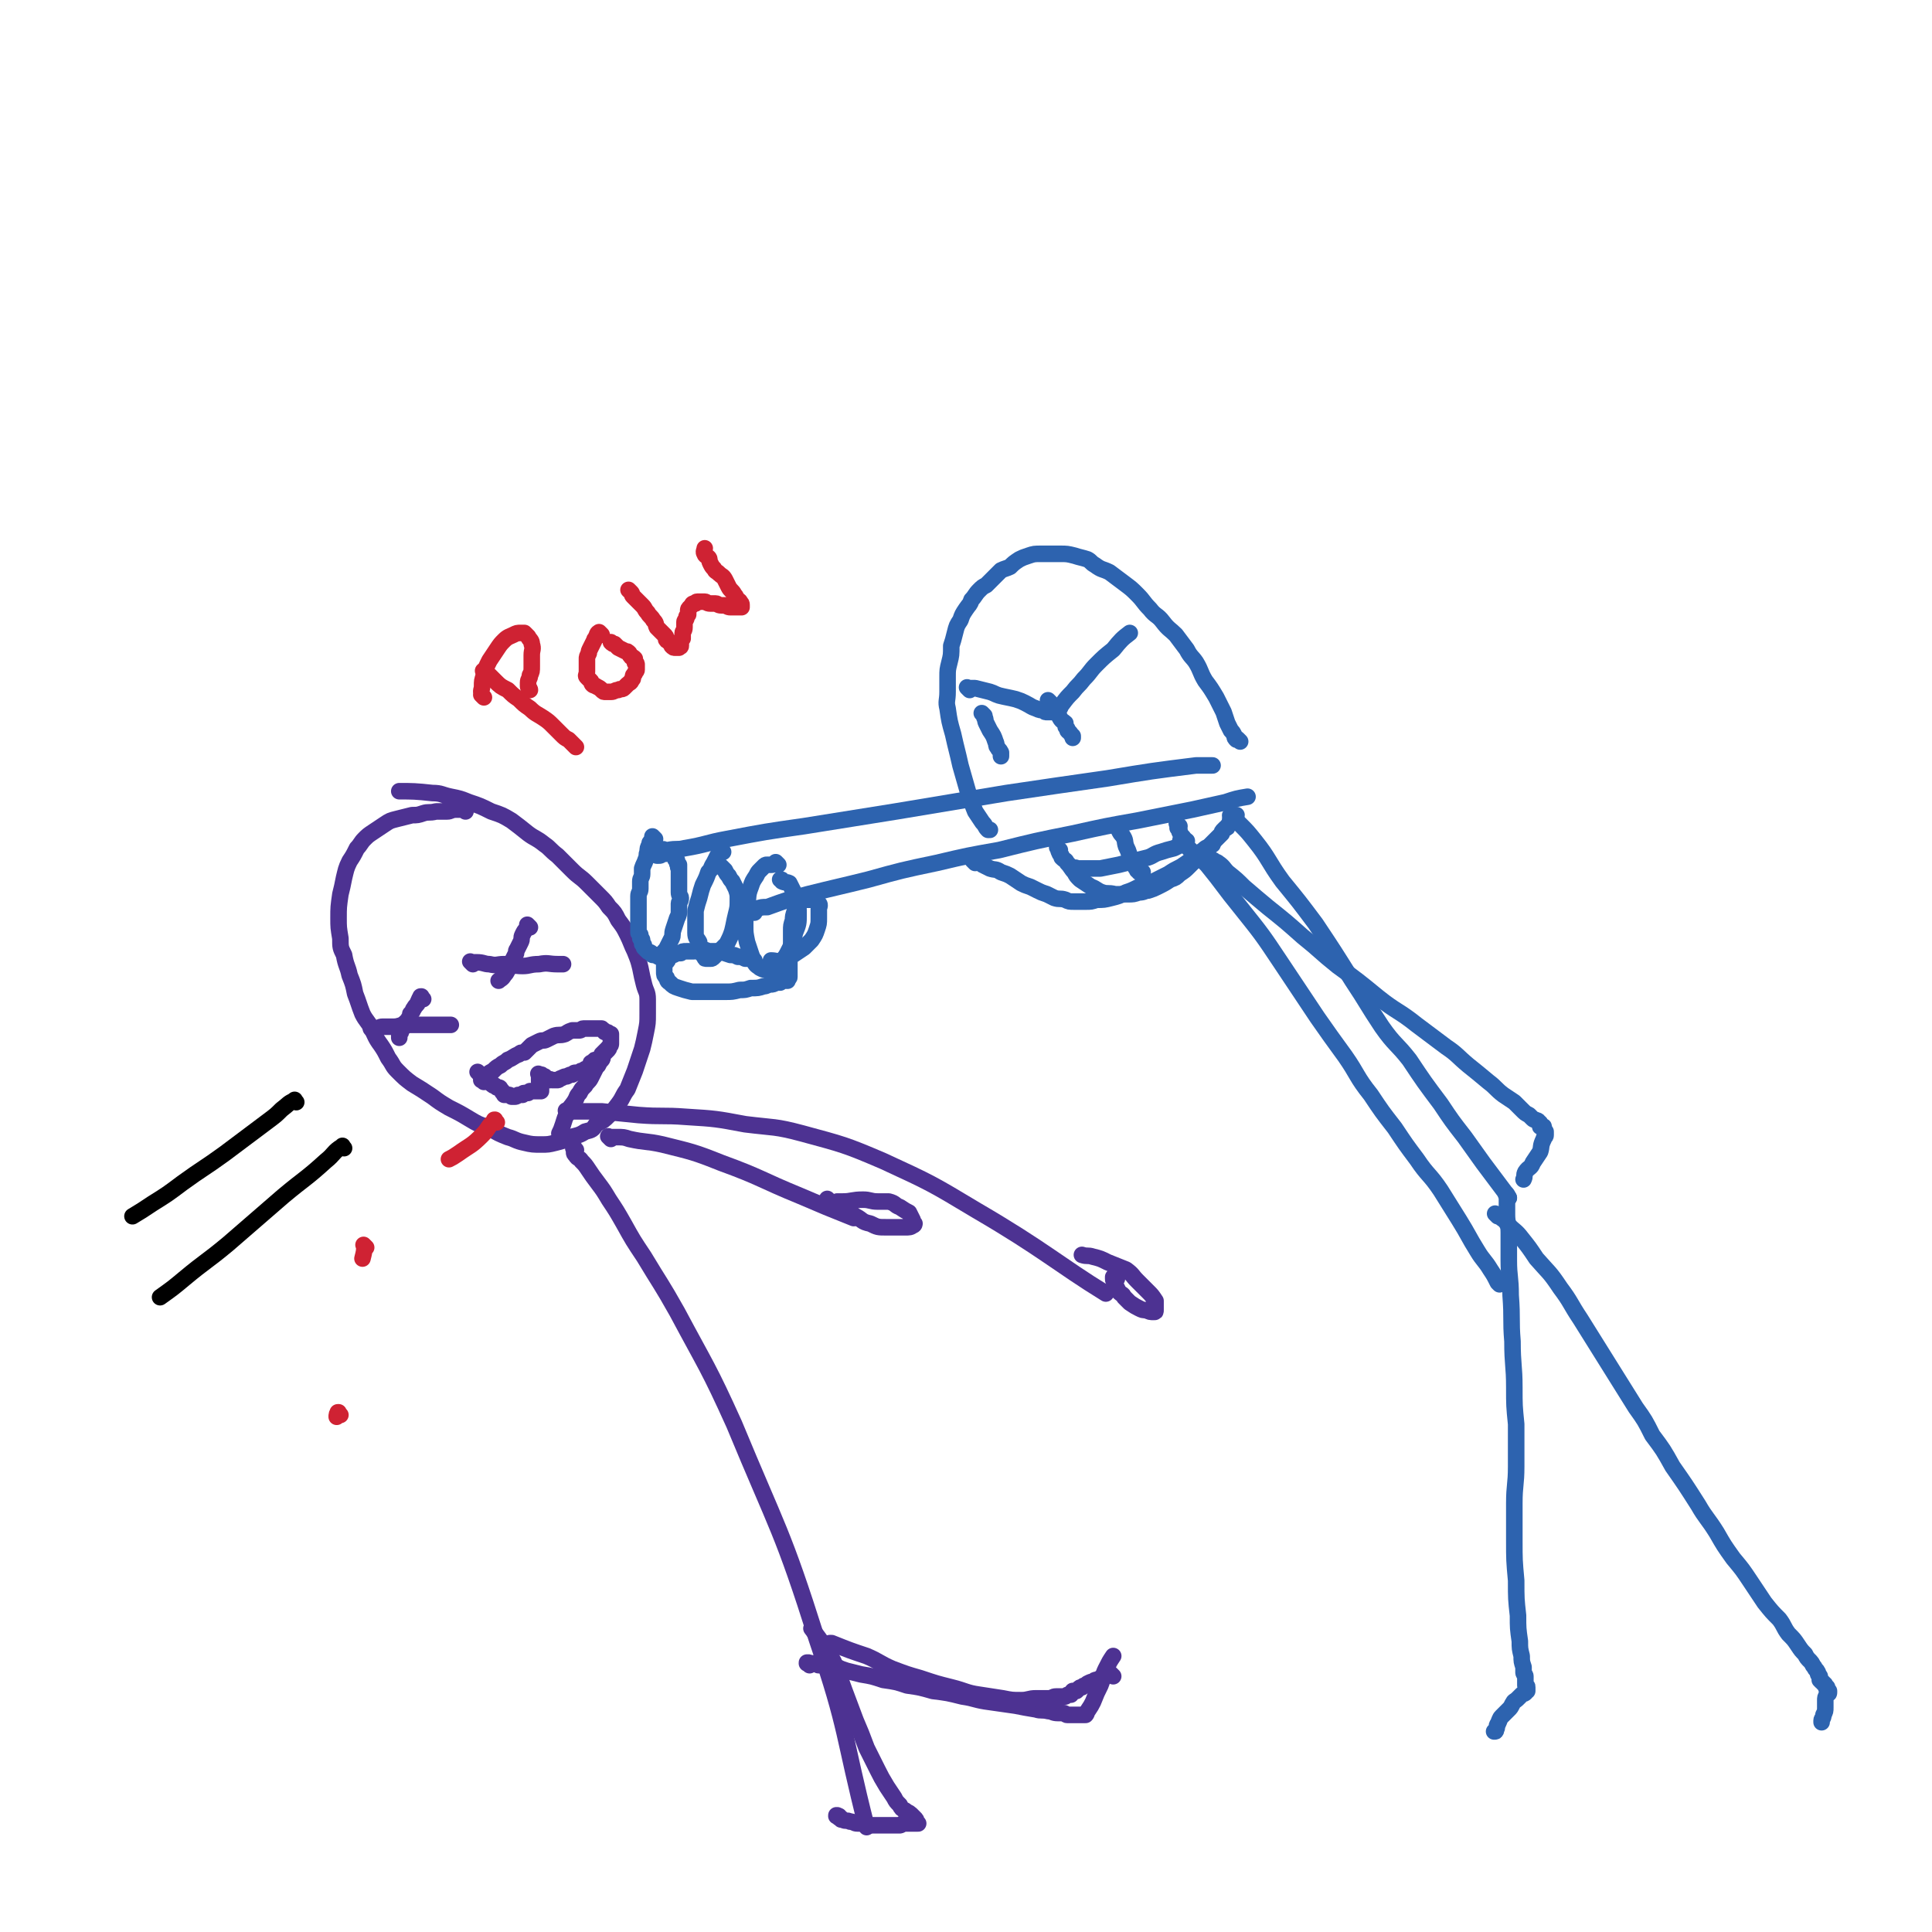 <svg viewBox='0 0 1050 1050' version='1.1' xmlns='http://www.w3.org/2000/svg' xmlns:xlink='http://www.w3.org/1999/xlink'><g fill='none' stroke='#4D3292' stroke-width='9' stroke-linecap='round' stroke-linejoin='round'><path d='M253,441c-1,-1 -1,-1 -1,-1 -1,-1 0,0 0,0 0,0 0,0 -1,0 -2,0 -2,0 -3,0 -3,0 -3,1 -5,1 -3,0 -3,0 -6,0 -4,1 -4,0 -7,1 -3,1 -3,1 -6,1 -4,1 -4,1 -8,2 -4,1 -4,1 -7,3 -3,2 -3,2 -6,4 -3,2 -3,2 -5,4 -2,2 -2,3 -4,5 -2,4 -2,4 -4,7 -2,4 -2,5 -3,9 -1,5 -1,5 -2,9 -1,7 -1,7 -1,13 0,5 0,5 1,11 0,5 0,5 2,9 1,6 2,6 3,11 2,5 2,5 3,10 2,5 2,6 4,11 2,4 3,4 5,8 2,4 2,5 5,9 2,3 2,3 4,7 3,4 2,4 5,7 4,4 4,4 8,7 5,3 5,3 11,7 4,3 4,3 9,6 6,3 6,3 11,6 5,3 5,3 11,5 5,3 5,3 10,5 4,1 4,2 9,3 4,1 5,1 9,1 4,0 4,0 8,-1 4,-1 4,-1 8,-3 4,-1 5,-1 8,-3 4,-1 4,-1 6,-4 4,-2 4,-2 7,-5 2,-2 2,-2 5,-6 3,-4 2,-4 5,-8 2,-5 2,-5 4,-10 2,-6 2,-6 4,-12 1,-4 1,-4 2,-9 1,-5 1,-5 1,-10 0,-4 0,-4 0,-8 0,-4 -1,-4 -2,-8 -1,-4 -1,-4 -2,-9 -1,-4 -1,-4 -3,-9 -2,-4 -2,-5 -4,-9 -2,-4 -2,-4 -5,-8 -2,-4 -2,-4 -5,-7 -2,-3 -2,-3 -5,-6 -4,-4 -4,-4 -7,-7 -4,-4 -4,-3 -8,-7 -4,-4 -4,-4 -8,-8 -4,-3 -4,-4 -7,-6 -5,-4 -5,-3 -9,-6 -5,-4 -5,-4 -9,-7 -5,-3 -5,-3 -11,-5 -6,-3 -6,-3 -12,-5 -5,-2 -5,-2 -10,-3 -5,-1 -5,-2 -10,-2 -9,-1 -11,-1 -18,-1 '/><path d='M288,504c-1,-1 -1,-1 -1,-1 -1,-1 0,0 0,0 0,0 0,0 0,0 0,1 0,1 -1,2 -1,1 -1,1 -2,3 -1,2 0,2 -1,4 -1,2 -1,2 -2,4 -1,1 0,2 -1,3 -1,2 -1,2 -2,4 -1,1 -1,1 -1,2 0,1 0,1 -1,2 -1,2 -1,2 -2,3 -1,2 -2,2 -3,3 '/><path d='M257,524c-1,-1 -1,-1 -1,-1 -1,-1 0,0 0,0 0,0 0,0 0,0 0,0 0,0 0,0 -1,-1 0,0 0,0 2,0 2,0 3,0 4,0 4,1 7,1 4,1 4,0 8,0 5,0 5,1 10,1 4,0 4,-1 9,-1 5,-1 5,0 10,0 2,0 2,0 3,0 '/><path d='M230,543c-1,-1 -1,-1 -1,-1 -1,-1 0,0 0,0 0,0 0,0 0,0 0,0 0,-1 0,0 -1,0 -1,1 -2,3 0,1 -1,1 -2,3 -1,1 0,1 -2,3 0,2 -1,2 -1,3 -2,2 -2,2 -3,3 0,2 0,2 -1,3 0,1 0,1 -1,2 0,1 0,1 0,2 0,0 0,0 0,0 '/><path d='M203,560c-1,-1 -1,-1 -1,-1 -1,-1 0,0 0,0 0,0 0,0 0,0 0,0 -1,0 0,0 0,-1 1,0 2,0 2,0 2,-1 4,-1 3,0 3,0 6,0 3,0 3,-1 7,-1 3,0 3,0 7,0 4,0 4,0 8,0 4,0 4,0 8,0 1,0 1,0 1,0 '/><path d='M263,588c-1,-1 -1,-1 -1,-1 -1,-1 0,0 0,0 0,0 0,0 0,0 0,0 0,0 0,0 -1,-1 0,0 0,0 0,0 0,0 0,0 0,0 0,0 0,0 -1,-1 0,0 0,0 0,0 0,0 0,0 0,0 -1,0 0,0 0,-1 0,-1 1,-2 1,0 1,0 2,-1 1,-1 1,-1 3,-2 2,-2 2,-2 4,-3 2,-2 2,-1 4,-3 3,-1 3,-2 6,-3 1,-1 1,-1 3,-1 2,-2 2,-2 4,-4 2,-1 2,-1 4,-2 2,-1 2,0 4,-1 2,-1 2,-1 4,-2 3,-1 3,0 6,-1 2,-1 1,-1 4,-2 1,0 2,0 4,0 1,0 1,-1 2,-1 1,0 1,0 2,0 2,0 2,0 3,0 1,0 1,0 2,0 0,0 0,0 1,0 1,0 1,0 2,0 0,0 0,0 1,1 1,0 0,1 1,1 0,0 1,0 1,0 1,0 0,1 1,1 0,0 1,0 1,0 0,0 0,0 0,1 0,0 0,1 0,1 0,0 0,0 0,0 0,1 0,2 0,3 0,1 0,1 -1,2 0,1 0,1 -1,2 -1,1 -1,1 -2,2 -1,1 0,2 -1,3 -1,1 -1,1 -2,3 -1,1 -1,1 -2,3 -1,2 -1,2 -2,4 -1,2 -2,2 -3,4 -2,2 -2,2 -3,4 -2,2 -1,2 -3,5 -2,3 -2,2 -3,5 -2,3 -2,4 -3,7 -1,3 -1,3 -2,5 '/><path d='M261,584c-1,-1 -1,-1 -1,-1 -1,-1 0,0 0,0 0,0 0,0 0,0 0,0 0,0 0,0 -1,-1 0,0 0,0 0,0 0,0 0,0 0,0 -1,-1 0,0 0,0 0,0 1,1 0,0 0,0 0,0 1,1 1,1 1,1 0,0 0,0 0,0 1,1 0,1 1,1 1,1 1,1 2,1 1,0 1,0 1,0 1,1 1,1 1,2 1,1 1,1 2,1 0,0 0,0 0,0 1,1 1,1 1,1 1,0 1,0 1,0 1,0 1,1 1,1 0,0 0,0 0,0 1,1 1,1 1,1 0,0 0,0 0,0 0,1 0,1 1,1 0,0 0,0 0,1 0,0 0,0 1,0 0,0 1,0 1,0 1,0 1,0 2,1 1,0 1,0 2,0 1,0 1,-1 2,-1 1,0 1,0 2,0 0,0 0,-1 1,-1 1,0 1,0 2,0 0,0 0,0 1,-1 1,0 1,0 2,0 0,0 0,0 1,0 0,0 0,0 0,0 1,0 1,0 1,0 0,0 0,0 0,0 1,0 1,0 1,0 0,0 0,0 0,0 1,0 1,0 1,0 0,0 0,0 0,-1 0,0 0,0 0,0 0,0 0,0 0,-1 0,0 0,-1 0,-1 0,-1 -1,-1 -1,-2 0,0 0,0 0,-1 0,0 0,0 0,-1 0,0 0,0 0,-1 0,0 0,0 0,0 0,0 0,0 0,0 0,0 0,0 0,-1 0,0 0,0 0,0 0,0 0,0 0,0 -1,-1 0,0 0,0 0,0 0,0 0,0 1,0 1,0 1,0 0,0 0,0 0,0 1,0 0,1 1,1 0,0 1,0 1,0 0,0 0,1 0,1 0,0 1,0 1,0 1,0 1,1 1,1 0,0 0,0 0,0 1,0 1,0 1,0 0,0 0,0 0,0 0,0 -1,0 0,0 0,-1 0,0 1,0 1,0 1,0 1,0 1,0 1,0 1,0 1,0 1,0 1,0 1,0 1,-1 2,-1 2,-1 2,-1 3,-1 2,-1 2,-1 3,-1 1,-1 1,-1 2,-1 1,0 1,0 2,0 1,0 0,-1 1,-1 1,0 2,0 2,0 1,0 0,-1 0,-1 0,0 1,0 1,0 1,0 0,-1 1,-1 0,0 1,0 1,0 0,0 0,-1 0,-1 0,-1 0,-1 0,-1 0,-1 1,0 1,0 1,0 1,-1 1,-1 0,-1 0,-1 1,-1 1,-1 2,0 2,-1 1,-1 1,-1 1,-2 1,-1 1,-1 1,-1 1,-1 1,-1 2,-2 1,-1 1,-1 1,-1 '/></g>
<g fill='none' stroke='#CF2233' stroke-width='9' stroke-linecap='round' stroke-linejoin='round'><path d='M270,610c-1,-1 -1,-1 -1,-1 -1,-1 0,0 0,0 0,0 0,0 0,0 0,0 0,-1 0,0 -4,3 -3,4 -7,8 -6,6 -6,5 -13,10 -3,2 -3,2 -5,3 '/><path d='M199,678c-1,-1 -1,-1 -1,-1 -1,-1 0,0 0,0 0,0 0,0 0,0 0,0 0,0 0,0 -1,-1 0,0 0,0 0,3 0,3 -1,7 0,0 0,0 0,0 '/><path d='M185,769c-1,-1 -1,-1 -1,-1 -1,-1 0,0 0,0 0,0 0,0 0,0 0,0 0,-1 0,0 -1,0 -1,1 -1,2 '/></g>
<g fill='none' stroke='#4D3292' stroke-width='9' stroke-linecap='round' stroke-linejoin='round'><path d='M332,619c-1,-1 -1,-1 -1,-1 -1,-1 0,0 0,0 0,0 0,0 0,0 0,0 0,0 0,0 -1,-1 0,0 0,0 0,0 0,0 0,0 1,0 1,0 2,0 1,0 1,0 2,0 4,0 4,0 7,1 9,2 9,1 18,3 16,4 17,4 32,10 22,8 21,9 43,18 14,6 14,6 29,12 '/><path d='M309,605c-1,-1 -1,-1 -1,-1 -1,-1 0,0 0,0 0,0 0,0 0,0 0,0 0,0 0,0 -1,-1 0,0 0,0 1,0 1,0 1,0 1,0 1,0 1,0 3,0 3,0 7,0 5,0 5,0 10,0 10,1 10,1 20,2 13,1 13,0 26,1 16,1 16,1 32,4 16,2 16,1 31,5 22,6 23,6 44,15 26,12 26,12 51,27 36,21 44,29 70,45 '/><path d='M313,625c-1,-1 -1,-1 -1,-1 -1,-1 0,0 0,0 0,0 0,0 0,0 0,0 0,0 0,0 -1,-1 0,0 0,0 0,0 0,0 0,0 0,0 0,0 0,0 -1,-1 0,0 0,0 0,0 0,0 0,0 0,0 0,-1 0,0 -1,0 0,0 0,1 0,0 0,0 0,0 0,1 0,1 0,1 0,1 0,1 1,2 1,2 2,1 3,3 2,2 2,2 4,5 2,3 2,3 5,7 3,4 3,4 6,9 4,6 4,6 8,13 5,9 5,9 11,18 9,15 9,14 18,30 16,30 17,30 31,61 24,58 26,57 45,117 17,50 14,51 27,102 '/><path d='M440,905c-1,-1 -1,-1 -1,-1 -1,-1 0,0 0,0 0,0 0,0 0,0 0,0 0,0 0,0 -1,-1 0,0 0,0 0,0 0,0 0,0 0,0 -1,0 0,0 0,-1 1,0 2,0 1,0 1,0 2,0 1,0 1,1 2,1 1,0 1,0 3,0 1,0 1,0 2,1 2,0 3,0 5,0 2,1 2,1 5,2 4,1 4,1 8,2 6,1 6,1 12,3 7,1 7,1 13,3 7,1 7,1 14,3 8,1 8,1 16,3 7,1 7,2 15,3 7,1 7,1 14,2 5,1 5,1 11,2 3,1 3,0 7,1 2,0 2,1 5,1 1,0 1,0 3,0 1,0 1,1 2,1 1,0 1,0 2,0 0,0 0,0 1,0 0,0 0,0 1,0 1,0 1,0 1,0 1,0 1,0 1,0 1,0 1,0 1,0 0,0 0,0 0,0 1,0 1,0 2,0 1,0 1,0 1,0 1,-1 0,-1 1,-2 2,-3 2,-3 3,-5 2,-5 2,-5 4,-9 2,-5 1,-5 3,-9 2,-4 2,-4 4,-7 '/><path d='M456,988c-1,-1 -1,-1 -1,-1 -1,-1 0,0 0,0 0,0 0,0 0,0 0,0 0,0 0,0 -1,-1 0,0 0,0 0,0 0,0 0,0 0,0 0,0 0,0 -1,-1 0,0 0,0 0,0 0,0 0,0 0,0 -1,0 0,0 0,-1 0,0 1,0 0,0 0,1 1,1 0,1 0,1 1,1 2,1 2,0 4,1 2,0 2,1 4,1 2,0 2,0 3,0 2,0 2,1 4,1 2,0 2,0 3,0 2,0 2,0 3,0 1,0 1,0 3,0 1,0 1,0 2,0 1,0 1,0 3,0 1,0 1,0 2,0 1,0 1,-1 2,-1 1,0 1,0 2,0 0,0 0,0 1,0 1,0 1,0 2,0 0,0 0,0 1,0 0,0 0,0 1,0 0,0 0,0 0,0 0,0 0,0 0,0 1,0 1,0 1,0 0,0 0,0 0,0 0,0 0,0 0,0 -1,-1 -1,-1 -1,-1 0,-1 0,-1 -1,-2 -1,-1 -1,-1 -2,-2 -1,-1 -2,-1 -3,-2 -2,-1 -2,-1 -3,-3 -2,-2 -2,-2 -3,-4 -2,-3 -2,-3 -4,-6 -3,-5 -3,-5 -5,-9 -3,-6 -3,-6 -6,-12 -3,-8 -3,-8 -6,-15 -3,-8 -3,-8 -6,-16 -3,-8 -3,-9 -6,-16 -5,-9 -6,-10 -12,-18 '/><path d='M605,911c-1,-1 -1,-1 -1,-1 -1,-1 0,0 0,0 0,0 0,0 0,0 0,0 0,0 0,0 -1,-1 0,0 0,0 0,0 0,0 0,0 0,0 0,0 0,0 -1,-1 0,0 0,0 0,0 0,0 0,0 0,0 0,0 0,0 -1,-1 0,0 0,0 0,0 -1,0 -1,0 -1,0 -1,0 -2,1 -1,0 -1,0 -2,1 -1,0 -1,0 -3,1 -1,0 -1,0 -2,1 -1,0 -1,0 -3,1 0,0 0,1 -1,1 -1,0 -1,0 -2,1 -1,0 -1,0 -2,1 0,0 0,0 -1,1 -1,0 -1,0 -2,0 -1,1 0,1 -1,2 -2,0 -2,0 -3,1 -2,0 -3,0 -5,0 -2,0 -2,1 -4,1 -4,0 -4,0 -7,0 -4,0 -4,1 -8,1 -5,0 -5,0 -10,-1 -6,-1 -7,-1 -13,-2 -7,-1 -7,-2 -15,-4 -8,-2 -8,-2 -17,-5 -7,-2 -7,-2 -15,-5 -7,-3 -7,-4 -14,-7 -9,-3 -9,-3 -19,-7 0,0 0,0 -1,0 '/><path d='M607,695c-1,-1 -1,-1 -1,-1 -1,-1 0,0 0,0 0,0 0,0 0,0 0,0 0,0 0,0 -1,-1 0,0 0,0 0,0 0,0 0,0 0,0 0,0 -1,0 0,0 0,0 0,0 0,1 0,1 0,1 0,2 1,1 1,3 1,2 1,2 2,4 2,2 2,1 3,3 2,2 2,2 3,3 3,2 3,2 5,3 2,1 2,1 4,1 2,1 2,1 4,1 1,0 1,0 1,-1 0,-1 0,-1 0,-2 0,-2 0,-2 0,-3 -2,-3 -2,-3 -4,-5 -3,-3 -3,-3 -6,-6 -3,-3 -2,-3 -6,-6 -5,-2 -5,-2 -10,-4 -4,-2 -4,-2 -8,-3 -3,-1 -3,0 -6,-1 '/><path d='M451,653c-1,-1 -1,-1 -1,-1 -1,-1 0,0 0,0 0,0 0,0 0,0 0,0 0,0 0,0 -1,-1 0,0 0,0 0,0 0,0 0,0 0,1 0,1 0,1 1,1 2,1 3,2 3,2 3,2 5,3 3,2 4,1 7,3 4,2 3,3 8,4 4,2 4,2 9,2 3,0 3,0 6,0 2,0 2,0 4,0 2,0 3,0 4,-1 1,0 1,-1 1,-1 0,0 0,0 0,0 -1,-1 -1,-1 -1,-2 -1,-2 -1,-2 -2,-4 -2,-1 -2,-1 -5,-3 -3,-1 -2,-2 -6,-3 -3,0 -3,0 -6,0 -4,0 -4,-1 -8,-1 -6,0 -6,1 -11,1 -1,0 -1,0 -3,0 '/></g>
<g fill='none' stroke='#2D63AF' stroke-width='9' stroke-linecap='round' stroke-linejoin='round'><path d='M356,456c-1,-1 -1,-1 -1,-1 -1,-1 0,0 0,0 0,0 0,0 0,0 0,1 0,1 -1,2 -1,1 -1,1 -1,2 -1,2 -1,2 -1,4 -1,2 0,2 -1,4 -1,3 -1,2 -2,5 0,1 0,1 0,3 0,2 -1,2 -1,4 0,1 0,1 0,3 0,1 0,1 0,1 0,2 -1,2 -1,4 0,1 0,1 0,3 0,2 0,2 0,4 0,2 0,2 0,4 0,1 0,1 0,3 0,1 0,1 0,2 0,1 0,1 0,2 0,1 0,1 0,2 0,0 0,0 1,1 0,0 0,0 0,1 0,0 0,0 0,1 0,0 1,0 1,1 0,1 0,1 0,2 0,0 1,0 1,1 0,0 0,0 0,1 0,0 0,0 1,1 0,0 0,0 1,1 0,0 0,0 0,0 1,1 1,0 2,1 0,0 0,1 1,1 1,0 1,0 2,0 1,0 0,1 1,1 0,0 0,0 0,0 1,0 1,0 2,-1 1,-1 0,-1 1,-2 1,-1 1,-1 2,-3 1,-2 1,-2 2,-4 1,-2 0,-2 1,-5 1,-3 1,-3 2,-6 1,-2 1,-2 1,-5 0,-1 0,-1 0,-3 0,-1 1,-1 1,-3 0,-1 -1,-1 -1,-3 0,-1 0,-1 0,-2 0,0 0,0 0,-1 0,0 0,0 0,-1 0,0 0,0 0,-1 0,-1 0,-1 0,-1 0,0 0,0 0,0 0,-1 0,-1 0,-1 0,0 0,0 0,0 0,0 0,0 0,-1 0,-1 0,-1 0,-1 0,0 0,0 0,0 0,-1 0,-1 0,-1 0,0 0,0 0,0 0,0 0,0 0,-1 0,0 0,0 0,0 0,0 0,0 0,-1 0,0 0,0 0,0 0,-1 0,-1 0,-1 0,0 0,0 0,0 0,0 0,0 0,-1 -1,0 0,1 0,1 0,0 0,0 0,0 0,-1 0,-1 0,-1 0,0 0,0 0,0 0,0 0,0 0,-1 0,0 0,0 0,0 0,0 -1,0 -1,-1 0,-1 0,-1 0,-1 0,-1 -1,-1 -1,-1 0,-1 0,-1 0,-1 0,-1 -1,-1 -1,-1 -1,-1 -1,-1 -2,-1 -1,-1 -1,0 -2,0 -1,0 -1,0 -2,0 -1,1 -1,1 -2,1 -1,0 -1,0 -1,0 '/><path d='M393,463c-1,-1 -1,-1 -1,-1 -1,-1 0,0 0,0 0,0 0,0 0,0 0,0 0,0 0,0 -1,-1 0,0 0,0 0,0 0,0 0,0 -1,2 -1,2 -2,3 -1,2 -1,2 -2,4 -2,3 -1,3 -3,5 -1,3 -1,3 -3,7 -1,3 -1,3 -2,7 -1,3 -1,3 -2,7 0,3 0,3 0,6 0,3 0,3 0,6 0,3 1,3 2,5 0,2 0,2 1,4 0,1 0,1 1,3 0,0 0,0 1,1 0,1 0,1 1,1 1,0 1,0 2,0 1,0 1,0 2,-1 1,-1 1,-1 3,-3 2,-2 2,-2 4,-4 2,-4 2,-4 3,-7 1,-4 1,-5 2,-9 1,-4 1,-4 1,-8 0,-3 0,-3 -1,-6 -1,-2 -1,-2 -2,-4 -1,-1 -1,-1 -2,-3 -1,-1 -1,-1 -2,-3 -1,-1 -1,-1 -2,-2 0,0 0,0 0,0 '/><path d='M423,470c-1,-1 -1,-1 -1,-1 -1,-1 0,0 0,0 0,0 0,0 0,0 -1,0 -1,1 -3,1 -1,0 -1,0 -2,0 -1,0 -1,0 -2,1 -1,1 -1,1 -2,2 -1,1 -1,1 -2,3 -2,3 -2,3 -3,6 -2,5 -1,5 -2,10 -1,5 -1,5 -1,11 0,4 0,4 1,9 1,3 1,3 2,6 1,3 1,3 2,5 1,2 2,2 3,3 2,1 2,1 3,1 2,0 3,0 4,-1 3,-1 3,-2 4,-3 3,-3 3,-3 5,-7 2,-4 2,-4 3,-9 2,-5 2,-5 2,-10 0,-4 0,-4 -1,-8 -1,-3 -1,-2 -2,-5 -1,-2 -1,-2 -2,-4 -2,-1 -2,0 -4,-1 0,-1 0,-1 -1,-1 '/><path d='M410,522c-1,-1 -1,-1 -1,-1 -1,-1 0,0 0,0 0,0 0,0 0,0 -1,0 -1,0 -1,0 -2,0 -2,0 -3,0 -2,-1 -2,-1 -4,-1 -2,-1 -2,-1 -4,-1 -3,-1 -3,-1 -6,-2 -2,0 -2,0 -5,0 -2,0 -2,-1 -5,-1 -2,0 -2,1 -4,1 -2,0 -2,0 -4,0 -2,0 -2,0 -3,1 -2,0 -2,0 -4,1 -1,0 -1,0 -2,1 0,0 0,0 -1,1 0,1 0,1 -1,2 0,0 0,0 -1,1 0,1 0,1 0,2 0,1 0,1 0,2 0,2 0,2 1,3 1,1 0,2 2,3 2,2 2,2 5,3 3,1 3,1 7,2 4,0 4,0 9,0 4,0 4,0 9,0 4,0 4,0 8,-1 3,0 3,0 6,-1 4,0 4,0 7,-1 2,0 2,-1 4,-1 1,0 1,0 3,-1 1,0 1,0 2,0 0,0 0,-1 1,-1 0,0 0,0 1,0 0,0 1,0 1,0 1,0 1,0 1,0 0,0 0,-1 0,-1 0,-1 1,0 1,-1 0,-2 0,-2 0,-4 0,-3 0,-3 0,-5 0,-5 1,-5 1,-9 0,-3 0,-3 0,-7 0,-3 0,-3 1,-6 0,-2 0,-2 1,-5 1,-2 1,-1 2,-3 1,-1 0,-1 1,-2 1,-1 1,-1 3,-1 1,0 1,0 2,0 1,0 2,0 3,0 1,1 1,1 2,2 1,1 0,2 0,3 0,2 0,2 0,5 0,3 0,3 -1,6 -1,3 -1,3 -3,6 -2,2 -2,2 -4,4 -3,2 -3,2 -6,4 -3,2 -3,2 -6,3 -3,1 -3,0 -6,0 '/><path d='M362,463c-1,-1 -1,-1 -1,-1 -1,-1 0,0 0,0 0,0 0,0 0,0 0,0 0,0 0,0 -1,-1 0,0 0,0 0,0 0,0 0,0 1,0 1,0 2,0 5,-1 5,0 9,-1 12,-2 12,-3 23,-5 21,-4 21,-4 42,-7 25,-4 25,-4 50,-8 30,-5 30,-5 60,-10 27,-4 27,-4 55,-8 24,-4 24,-4 48,-7 4,0 4,0 9,0 '/><path d='M410,496c-1,-1 -1,-1 -1,-1 -1,-1 0,0 0,0 0,0 0,0 0,0 0,0 -1,0 0,0 0,-1 1,-1 2,-1 3,-1 3,-1 6,-1 11,-4 11,-4 22,-7 16,-4 17,-4 33,-8 18,-5 18,-5 37,-9 17,-4 17,-4 34,-7 20,-5 20,-5 40,-9 18,-4 18,-4 35,-7 15,-3 15,-3 30,-6 9,-2 9,-2 18,-4 6,-2 6,-2 12,-3 '/><path d='M576,462c-1,-1 -1,-1 -1,-1 -1,-1 0,0 0,0 0,0 0,0 0,0 0,0 0,0 0,0 -1,-1 0,0 0,0 0,0 0,0 0,0 0,0 0,0 0,0 -1,-1 0,0 0,0 0,0 0,0 0,0 0,0 -1,-1 0,0 0,0 0,1 1,3 1,1 1,1 1,2 2,2 2,1 3,3 2,2 2,3 4,5 1,2 1,2 3,4 3,2 3,2 6,4 3,1 3,2 6,3 3,1 3,0 7,1 3,0 3,0 7,0 3,0 3,0 6,-1 3,0 3,-1 5,-1 3,-1 3,-1 5,-2 4,-2 4,-2 7,-4 3,-1 3,-1 5,-3 3,-2 3,-2 5,-4 2,-2 2,-2 4,-4 1,-1 1,-1 3,-3 1,-1 1,0 3,-2 1,-1 1,-1 2,-3 1,-1 1,-1 2,-2 1,-1 1,-1 2,-2 1,-1 1,-1 2,-2 0,-1 0,-1 1,-2 0,0 0,0 1,-1 1,0 1,0 1,-1 0,0 0,0 1,-1 0,0 0,0 1,-1 0,0 1,0 1,-1 0,0 0,-1 0,-1 0,0 1,0 1,0 0,0 0,-1 0,-1 0,0 1,0 1,-1 0,0 0,0 0,0 '/><path d='M674,403c-1,-1 -1,-1 -1,-1 -1,-1 0,0 0,0 0,0 0,0 0,0 0,0 0,0 0,0 -1,-1 0,0 0,0 0,0 -1,0 -1,0 -1,-1 -1,-1 -1,-2 -1,-2 -1,-2 -2,-3 -1,-2 -1,-2 -2,-4 -1,-3 -1,-3 -2,-6 -2,-4 -2,-4 -4,-8 -3,-5 -3,-5 -6,-9 -3,-5 -2,-5 -5,-10 -2,-3 -3,-3 -5,-7 -3,-4 -3,-4 -6,-8 -3,-3 -4,-3 -7,-7 -3,-4 -4,-3 -7,-7 -4,-4 -3,-4 -7,-8 -3,-3 -3,-3 -7,-6 -4,-3 -4,-3 -8,-6 -4,-2 -4,-1 -8,-4 -2,-1 -2,-2 -4,-3 -3,-1 -4,-1 -7,-2 -4,-1 -4,-1 -8,-1 -3,0 -3,0 -6,0 -2,0 -2,0 -4,0 -4,0 -4,0 -7,1 -3,1 -3,1 -5,2 -3,2 -3,2 -5,4 -2,1 -3,1 -5,2 -2,2 -2,2 -4,4 -2,2 -2,2 -4,4 -2,1 -2,1 -4,3 -2,2 -2,3 -4,5 -1,3 -1,2 -3,5 -2,3 -2,3 -3,6 -2,3 -2,3 -3,7 -1,4 -1,4 -2,7 0,5 0,5 -1,9 -1,4 -1,4 -1,8 0,4 0,4 0,8 0,5 -1,5 0,9 1,7 1,7 3,14 2,9 2,8 4,17 2,7 2,7 4,14 2,6 2,6 4,11 2,3 2,3 4,6 2,2 1,2 3,4 0,0 0,0 1,0 '/><path d='M527,375c-1,-1 -1,-1 -1,-1 -1,-1 0,0 0,0 0,0 0,0 0,0 0,0 0,0 0,0 -1,-1 0,0 0,0 0,0 0,0 0,0 1,0 1,0 1,0 2,0 2,0 3,0 4,1 4,1 8,2 3,1 2,1 5,2 4,1 5,1 9,2 3,1 3,1 5,2 4,2 3,2 6,3 2,1 3,1 4,1 1,1 1,1 2,1 1,0 1,0 2,0 1,0 1,0 2,0 1,0 1,0 2,-1 2,-2 1,-2 2,-3 3,-4 3,-4 6,-7 3,-4 3,-3 6,-7 4,-4 3,-4 7,-8 4,-4 4,-4 9,-8 4,-5 5,-6 9,-9 '/><path d='M571,382c-1,-1 -1,-1 -1,-1 -1,-1 0,0 0,0 0,0 0,0 0,0 0,0 0,0 0,0 -1,-1 0,0 0,0 0,0 0,0 0,0 1,1 1,1 2,3 1,1 1,1 2,3 1,1 1,1 2,3 1,2 2,2 3,3 0,2 0,2 1,3 0,2 1,1 2,3 0,0 0,0 1,1 0,0 0,0 0,1 '/><path d='M535,389c-1,-1 -1,-1 -1,-1 -1,-1 0,0 0,0 0,0 0,0 0,0 0,0 0,0 0,0 -1,-1 0,0 0,0 0,0 0,0 0,0 0,0 0,0 0,0 -1,-1 0,0 0,0 1,1 1,1 1,2 1,1 0,1 1,3 1,2 1,2 2,4 2,3 2,3 3,6 1,2 0,2 1,3 1,2 1,1 2,3 0,1 0,1 0,2 '/><path d='M530,469c-1,-1 -1,-1 -1,-1 -1,-1 0,0 0,0 0,0 0,0 0,0 0,0 0,0 0,0 -1,-1 0,0 0,0 0,0 0,0 0,0 1,0 1,0 1,0 1,0 1,0 2,0 1,1 1,1 2,2 2,1 2,1 4,2 3,1 3,0 6,2 3,1 3,1 5,2 3,2 3,2 6,4 2,1 2,1 5,2 2,1 2,1 4,2 2,1 2,1 5,2 2,1 2,1 4,2 3,1 3,0 6,1 2,1 2,1 5,1 3,0 3,0 6,0 3,0 3,0 6,-1 4,0 4,0 8,-1 4,-1 4,-1 8,-3 3,-1 3,-1 7,-3 4,-1 4,-1 8,-3 4,-2 4,-2 8,-4 3,-2 3,-2 7,-4 3,-2 3,-2 7,-5 2,-2 2,-2 5,-4 2,-2 2,-1 5,-3 '/><path d='M609,450c-1,-1 -1,-1 -1,-1 -1,-1 0,0 0,0 0,0 0,0 0,0 0,0 0,0 0,0 -1,-1 0,0 0,0 0,1 0,1 0,2 1,2 1,2 2,3 2,3 1,3 2,6 1,2 1,2 2,5 1,2 2,2 2,4 1,1 0,1 1,2 0,1 1,1 1,2 1,0 1,1 1,1 1,0 1,0 2,0 '/><path d='M641,449c-1,-1 -1,-1 -1,-1 -1,-1 0,0 0,0 0,0 0,0 0,0 0,0 0,0 0,0 -1,-1 0,0 0,0 0,0 0,0 0,0 0,1 0,1 0,2 0,0 1,0 1,1 0,0 0,1 0,1 1,2 1,2 2,3 0,1 1,1 2,2 0,0 0,0 0,0 '/><path d='M586,473c-1,-1 -1,-1 -1,-1 -1,-1 0,0 0,0 0,0 0,0 0,0 0,0 0,0 0,0 -1,-1 0,0 0,0 3,0 3,0 6,0 3,0 3,0 7,0 5,-1 5,-1 10,-2 4,-1 4,-1 8,-2 4,-1 4,-1 8,-2 3,-1 3,-2 7,-3 3,-1 3,-1 7,-2 2,-1 2,-1 4,-2 '/><path d='M670,447c-1,-1 -1,-1 -1,-1 -1,-1 0,0 0,0 0,0 0,0 0,0 0,0 0,0 0,0 -1,-1 0,0 0,0 0,0 0,0 0,0 0,0 0,0 0,0 -1,-1 0,-1 0,-1 0,0 0,0 0,0 0,-1 0,-1 0,-1 0,0 0,0 0,0 0,0 0,0 0,-1 -1,0 0,1 0,1 1,1 0,1 1,1 2,2 2,1 4,3 4,4 4,4 8,9 8,10 7,11 15,22 9,11 9,11 18,23 10,15 10,15 20,31 8,12 8,13 16,25 7,10 8,9 15,18 8,12 8,12 17,24 6,9 6,9 13,18 5,7 5,7 10,14 6,8 6,8 12,16 1,1 1,1 2,3 '/><path d='M643,458c-1,-1 -1,-1 -1,-1 -1,-1 0,0 0,0 0,0 0,0 0,0 0,0 0,0 0,0 -1,-1 0,0 0,0 0,0 0,0 0,0 1,1 1,1 3,3 5,5 6,5 11,10 9,11 9,12 18,23 12,15 12,15 22,30 10,15 10,15 20,30 7,10 7,10 15,21 7,10 6,11 14,21 6,9 6,9 13,18 6,9 6,9 12,17 6,9 7,8 13,17 5,8 5,8 10,16 5,8 5,9 10,17 3,5 4,5 7,10 2,3 2,3 4,7 0,0 0,0 1,1 '/><path d='M820,651c-1,-1 -1,-1 -1,-1 -1,-1 0,0 0,0 0,0 0,0 0,0 0,0 0,0 0,0 -1,-1 0,0 0,0 0,0 0,0 0,0 0,0 0,0 0,0 -1,-1 0,0 0,0 0,1 0,2 0,3 0,3 0,3 0,7 0,5 1,5 1,10 0,7 0,7 0,15 0,9 1,9 1,19 1,13 0,13 1,25 0,13 1,13 1,25 0,10 0,10 1,20 0,11 0,11 0,23 0,10 -1,10 -1,20 0,10 0,10 0,20 0,11 0,11 1,22 0,10 0,10 1,19 0,7 0,7 1,14 0,4 0,4 1,8 0,3 0,3 1,6 0,1 0,1 0,3 0,1 1,1 1,2 0,1 0,1 0,2 0,0 0,0 0,1 0,0 0,0 0,0 0,1 0,1 0,1 0,0 0,0 0,0 0,1 0,1 0,1 0,0 0,0 0,0 1,1 1,0 1,1 0,0 0,1 0,1 0,0 0,0 0,0 0,0 0,0 0,0 -1,-1 0,0 0,0 0,0 0,1 0,1 0,0 -1,0 -1,0 0,0 0,1 0,1 -1,1 -1,0 -2,1 -1,1 -1,1 -2,2 -2,2 -2,1 -3,3 -1,2 -1,2 -2,3 -2,2 -2,2 -4,4 -1,1 -1,2 -2,4 -1,1 0,2 -1,3 0,1 0,1 -1,1 '/><path d='M814,661c-1,-1 -1,-1 -1,-1 -1,-1 0,0 0,0 0,0 0,0 0,0 0,0 0,0 0,0 -1,-1 0,0 0,0 0,0 0,0 0,0 2,1 2,1 3,2 3,2 2,2 4,4 3,3 4,3 7,7 4,5 4,5 8,11 7,8 7,7 13,16 6,8 5,8 11,17 5,8 5,8 10,16 5,8 5,8 10,16 5,8 5,8 10,16 5,7 5,7 9,15 6,8 6,8 11,17 7,10 7,10 14,21 4,7 5,7 10,15 4,7 4,7 9,14 5,6 5,6 9,12 4,6 4,6 8,12 4,5 4,5 8,9 3,4 2,4 5,8 3,3 3,3 5,6 2,3 2,3 4,5 1,2 1,2 3,4 1,1 1,2 2,3 1,2 1,1 2,3 0,1 0,1 1,2 0,1 0,1 0,2 0,0 0,0 1,1 0,0 1,0 1,1 0,0 0,0 0,0 0,0 1,0 1,1 0,0 0,0 0,0 0,0 0,0 0,0 1,1 1,1 1,1 0,0 0,0 0,0 0,1 0,1 0,1 0,0 0,0 0,0 0,0 0,0 0,0 -1,-1 0,0 0,0 0,0 0,0 0,0 0,0 -1,-1 0,0 0,0 0,0 1,1 0,0 0,0 0,0 0,0 0,0 0,0 0,0 0,0 0,0 -1,-1 0,0 0,0 0,0 0,0 0,0 0,1 0,1 0,1 0,1 -1,0 -1,1 -1,1 -1,2 -1,3 0,2 0,2 0,4 0,2 0,2 -1,4 0,2 -1,2 -1,3 0,0 0,0 0,1 '/><path d='M661,469c-1,-1 -1,-1 -1,-1 -1,-1 0,0 0,0 0,0 0,0 0,0 0,0 0,0 0,0 -1,-1 0,0 0,0 1,1 1,0 2,1 3,2 3,3 5,5 5,4 5,4 9,8 7,6 7,6 13,11 10,8 10,8 19,16 10,8 9,8 19,16 11,8 11,8 22,17 10,8 11,7 21,15 8,6 8,6 16,12 6,4 6,5 12,10 5,4 5,4 11,9 4,3 4,4 8,7 3,2 3,2 6,4 2,2 2,2 4,4 2,2 2,2 4,3 1,1 1,1 2,2 1,1 1,0 2,1 1,0 1,0 1,1 1,0 1,0 1,1 0,1 0,1 0,1 0,1 1,0 1,0 1,0 1,0 1,1 0,0 0,1 0,1 0,1 1,1 1,1 0,1 0,1 0,2 0,1 -1,1 -1,2 -2,4 -1,4 -2,7 -2,3 -2,3 -4,6 -1,3 -2,2 -4,5 -1,2 0,2 -1,4 '/></g>
<g fill='none' stroke='#CF2233' stroke-width='9' stroke-linecap='round' stroke-linejoin='round'><path d='M264,366c-1,-1 -1,-1 -1,-1 -1,-1 0,0 0,0 0,0 0,0 0,0 0,0 -1,-1 0,0 0,0 1,0 2,1 2,2 2,2 4,4 3,3 3,3 7,5 3,3 3,3 6,5 3,3 3,3 6,5 3,3 4,3 7,5 3,2 3,2 6,5 2,2 2,2 4,4 2,2 2,2 4,3 2,2 2,2 4,4 0,0 0,0 0,0 '/><path d='M263,379c-1,-1 -1,-1 -1,-1 -1,-1 0,0 0,0 0,0 0,0 0,0 0,0 0,0 0,0 -1,-3 0,-3 0,-5 0,-3 0,-3 1,-6 1,-4 1,-4 3,-8 2,-3 2,-3 4,-6 2,-3 2,-3 4,-5 2,-2 3,-2 5,-3 2,-1 2,-1 4,-1 1,0 1,0 2,0 1,1 1,1 2,2 1,2 2,2 2,4 1,3 0,3 0,6 0,3 0,3 0,6 0,3 0,3 -1,5 0,2 -1,2 -1,4 0,1 0,1 0,2 0,1 1,1 1,2 '/><path d='M327,345c-1,-1 -1,-1 -1,-1 -1,-1 0,0 0,0 0,0 0,0 0,0 0,0 0,0 0,0 -1,-1 0,0 0,0 0,0 0,0 0,0 0,0 0,0 0,0 -1,-1 0,0 0,0 0,0 -1,0 -1,0 -1,1 0,1 -1,2 0,1 -1,1 -1,2 -1,2 -1,2 -2,4 -1,2 -1,2 -1,3 -1,2 -1,2 -1,3 0,2 0,2 0,3 0,1 0,1 0,2 0,1 0,1 0,2 0,2 -1,2 0,3 1,1 1,1 2,2 1,1 0,1 1,2 1,1 1,0 2,1 2,1 2,1 3,2 1,1 1,1 2,1 2,0 2,0 3,0 2,0 2,-1 4,-1 1,-1 2,0 3,-1 1,-1 1,-1 2,-2 1,-1 2,-1 2,-2 1,-1 1,-1 1,-2 0,-1 0,-1 1,-2 0,-1 1,-1 1,-2 0,-1 0,-1 0,-1 0,-1 0,-2 0,-2 0,-1 -1,0 -1,-1 0,-1 0,-1 0,-2 -1,-1 -1,-1 -2,-1 -1,-1 -1,-2 -1,-2 -1,-1 -1,-1 -2,-1 -2,-1 -2,-1 -4,-2 -1,-1 -1,-1 -2,-2 -1,0 -1,0 -2,-1 '/><path d='M343,322c-1,-1 -1,-1 -1,-1 -1,-1 0,0 0,0 0,0 0,0 0,0 0,0 0,0 0,0 -1,-1 0,0 0,0 0,0 0,0 0,0 1,1 1,1 1,1 1,1 0,1 1,2 1,1 1,1 2,2 2,2 2,2 3,3 2,2 1,2 3,4 1,2 2,2 3,4 2,2 1,2 2,4 1,1 1,1 2,2 1,1 1,1 2,2 1,1 1,1 1,2 0,1 0,1 1,1 0,1 1,1 1,1 1,1 1,1 1,2 0,0 0,0 0,0 1,1 1,1 2,1 0,0 0,0 0,0 1,0 1,0 1,0 0,0 0,0 0,0 1,0 1,0 1,0 0,0 0,0 0,0 0,0 -1,0 0,0 0,-1 1,0 1,-1 0,0 0,0 0,-1 0,-2 0,-2 1,-3 0,-2 0,-2 0,-3 0,-1 1,-1 1,-3 0,-1 0,-1 0,-3 0,-1 1,-1 1,-2 0,-1 0,-1 1,-2 0,-1 0,-1 0,-2 0,-1 0,-1 1,-2 0,0 0,0 1,-1 0,0 0,0 0,0 0,0 0,-1 1,-1 0,0 0,0 1,0 0,0 0,-1 1,-1 1,0 1,0 2,0 1,0 1,0 2,0 1,0 1,1 3,1 1,0 1,0 3,0 1,0 1,1 3,1 1,0 1,0 2,0 1,0 1,1 3,1 1,0 1,0 2,0 1,0 1,0 2,0 0,0 0,0 1,0 0,0 0,0 0,0 1,0 1,0 1,0 0,0 0,0 0,0 0,0 0,0 0,0 -1,-1 0,0 0,0 0,0 0,-1 0,-1 0,-1 0,-1 -1,-2 0,-1 -1,0 -1,-1 -1,-1 -1,-2 -2,-3 -1,-2 -2,-2 -3,-4 -1,-2 -1,-2 -2,-4 -1,-2 -2,-2 -3,-3 -2,-2 -2,-1 -3,-3 -1,-1 -1,-1 -2,-3 -1,-2 0,-2 -1,-3 -1,-1 -2,-1 -2,-2 -1,-1 0,-2 0,-3 '/></g>
<g fill='none' stroke='#000000' stroke-width='9' stroke-linecap='round' stroke-linejoin='round'><path d='M161,599c-1,-1 -1,-2 -1,-1 -4,2 -3,2 -7,5 -3,3 -3,3 -7,6 -12,9 -12,9 -24,18 -11,8 -12,8 -23,16 -8,6 -8,6 -16,11 -6,4 -6,4 -11,7 '/><path d='M187,624c-1,-1 -1,-2 -1,-1 -5,3 -4,4 -9,8 -11,10 -11,9 -23,19 -15,13 -15,13 -30,26 -12,10 -12,9 -24,19 -6,5 -6,5 -13,10 '/></g>
</svg>